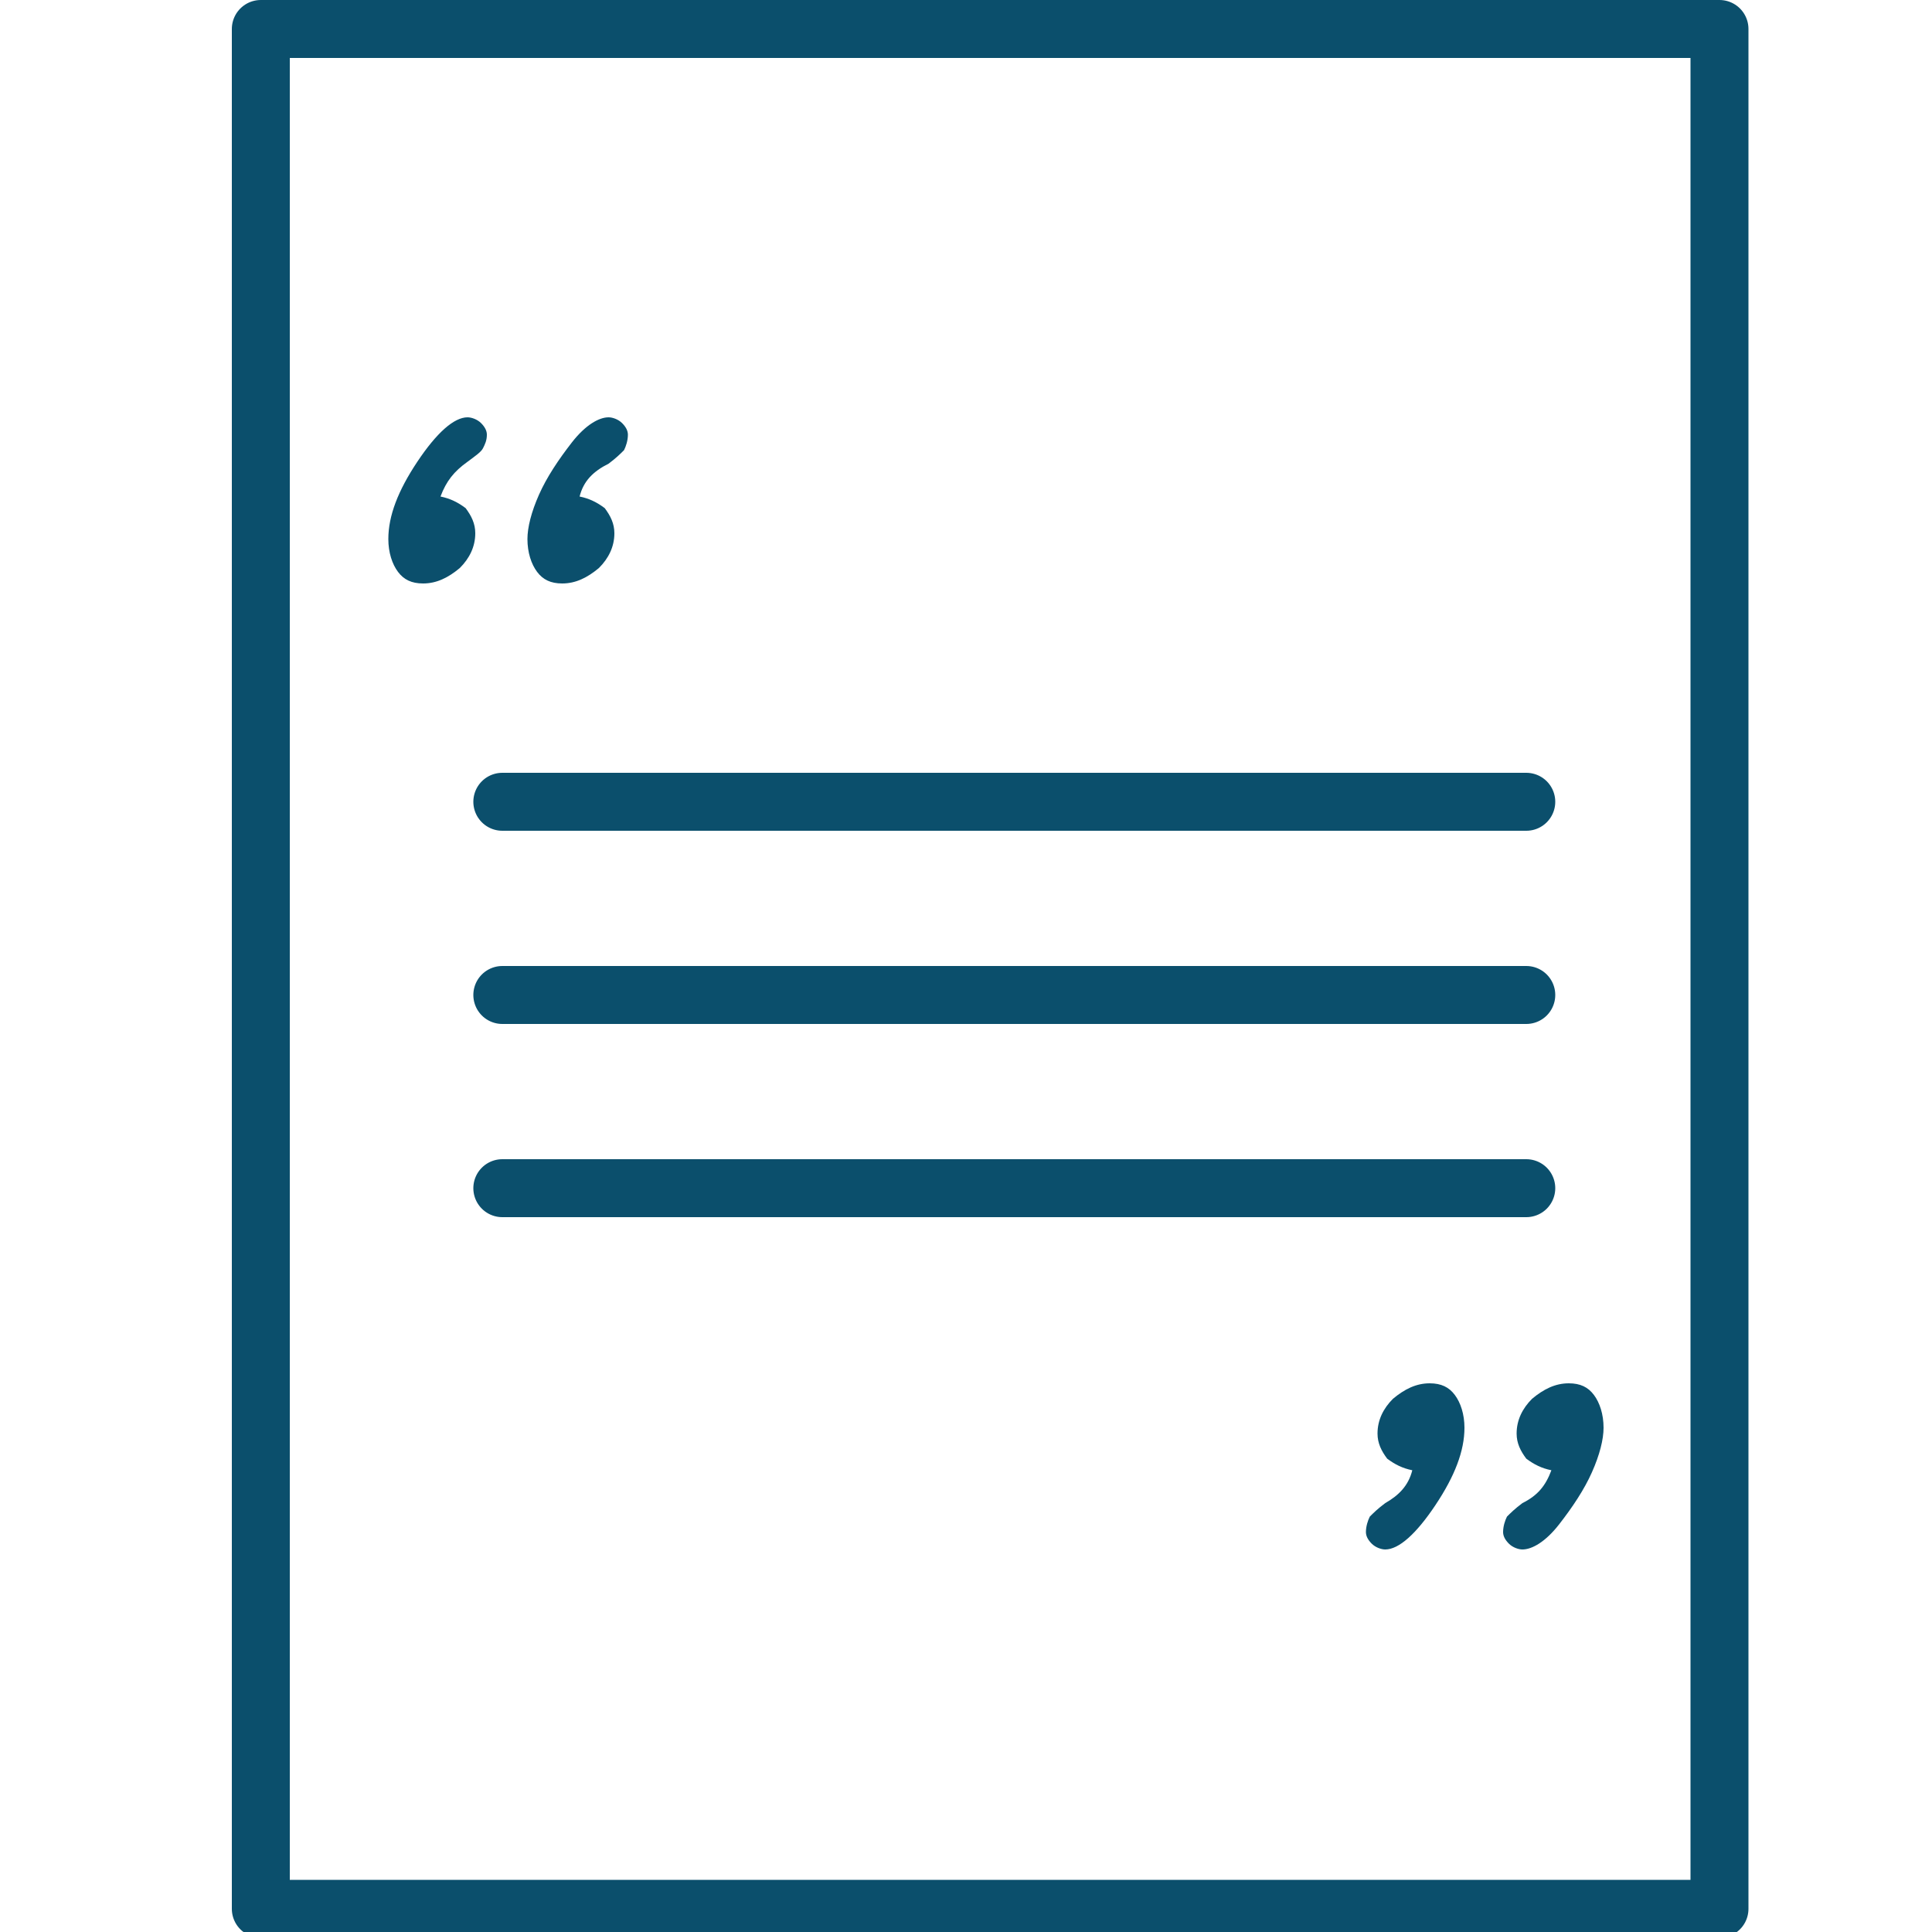 <?xml version="1.0" encoding="utf-8"?>
<!-- Generator: Adobe Illustrator 20.0.0, SVG Export Plug-In . SVG Version: 6.00 Build 0)  -->
<!DOCTYPE svg PUBLIC "-//W3C//DTD SVG 1.1//EN" "http://www.w3.org/Graphics/SVG/1.1/DTD/svg11.dtd">
<svg version="1.1" id="Layer_1" xmlns="http://www.w3.org/2000/svg" xmlns:xlink="http://www.w3.org/1999/xlink" x="0px" y="0px"
	 viewBox="0 0 100 100" style="enable-background:new 0 0 100 100;" xml:space="preserve">
<style type="text/css">
	.st0{fill:none;stroke:#0B4F6C;stroke-width:3;stroke-linecap:round;stroke-linejoin:round;stroke-miterlimit:10;}
	.st1{fill:#0B4F6C;}
</style>
<rect x="13.5" y="1.5" class="st0" width="75.5" height="97.3"/>
<line class="st0" x1="26" y1="41.5" x2="79" y2="41.5"/>
<line class="st0" x1="26" y1="51.5" x2="79" y2="51.5"/>
<line class="st0" x1="26" y1="61.5" x2="79" y2="61.5"/>
<g>
	<path class="st1" d="M22.8,25.7c0.5,0.1,0.9,0.3,1.3,0.6c0.3,0.4,0.5,0.8,0.5,1.3c0,0.7-0.3,1.3-0.8,1.8c-0.6,0.5-1.2,0.8-1.9,0.8
		c-0.6,0-1-0.2-1.3-0.6c-0.3-0.4-0.5-1-0.5-1.7c0-1.2,0.5-2.5,1.5-4c1-1.5,1.9-2.3,2.6-2.3c0.2,0,0.5,0.1,0.7,0.3
		c0.2,0.2,0.3,0.4,0.3,0.6c0,0.3-0.1,0.5-0.2,0.7c-0.1,0.2-0.4,0.4-0.8,0.7C23.5,24.4,23.1,24.9,22.8,25.7z M30,25.7
		c0.5,0.1,0.9,0.3,1.3,0.6c0.3,0.4,0.5,0.8,0.5,1.3c0,0.7-0.3,1.3-0.8,1.8c-0.6,0.5-1.2,0.8-1.9,0.8c-0.6,0-1-0.2-1.3-0.6
		c-0.3-0.4-0.5-1-0.5-1.7c0-0.6,0.2-1.4,0.6-2.3c0.4-0.9,1-1.8,1.7-2.7c0.7-0.9,1.4-1.3,1.9-1.3c0.2,0,0.5,0.1,0.7,0.3
		c0.2,0.2,0.3,0.4,0.3,0.6c0,0.3-0.1,0.6-0.2,0.8c-0.2,0.2-0.4,0.4-0.8,0.7C30.7,24.4,30.2,24.9,30,25.7z"/>
	<path class="st1" d="M73.1,76.1c-0.5-0.1-0.9-0.3-1.3-0.6c-0.3-0.4-0.5-0.8-0.5-1.3c0-0.7,0.3-1.3,0.8-1.8c0.6-0.5,1.2-0.8,1.9-0.8
		c0.6,0,1,0.2,1.3,0.6c0.3,0.4,0.5,1,0.5,1.7c0,1.2-0.5,2.5-1.5,4s-1.9,2.3-2.6,2.3c-0.2,0-0.5-0.1-0.7-0.3s-0.3-0.4-0.3-0.6
		c0-0.3,0.1-0.6,0.2-0.8c0.2-0.2,0.4-0.4,0.8-0.7C72.4,77.4,72.9,76.9,73.1,76.1z M80.3,76.1c-0.5-0.1-0.9-0.3-1.3-0.6
		c-0.3-0.4-0.5-0.8-0.5-1.3c0-0.7,0.3-1.3,0.8-1.8c0.6-0.5,1.2-0.8,1.9-0.8c0.6,0,1,0.2,1.3,0.6c0.3,0.4,0.5,1,0.5,1.7
		c0,0.6-0.2,1.4-0.6,2.3c-0.4,0.9-1,1.8-1.7,2.7c-0.7,0.9-1.4,1.3-1.9,1.3c-0.2,0-0.5-0.1-0.7-0.3c-0.2-0.2-0.3-0.4-0.3-0.6
		c0-0.3,0.1-0.6,0.2-0.8c0.2-0.2,0.4-0.4,0.8-0.7C79.6,77.4,80,76.9,80.3,76.1z"/>
</g>
</svg>
